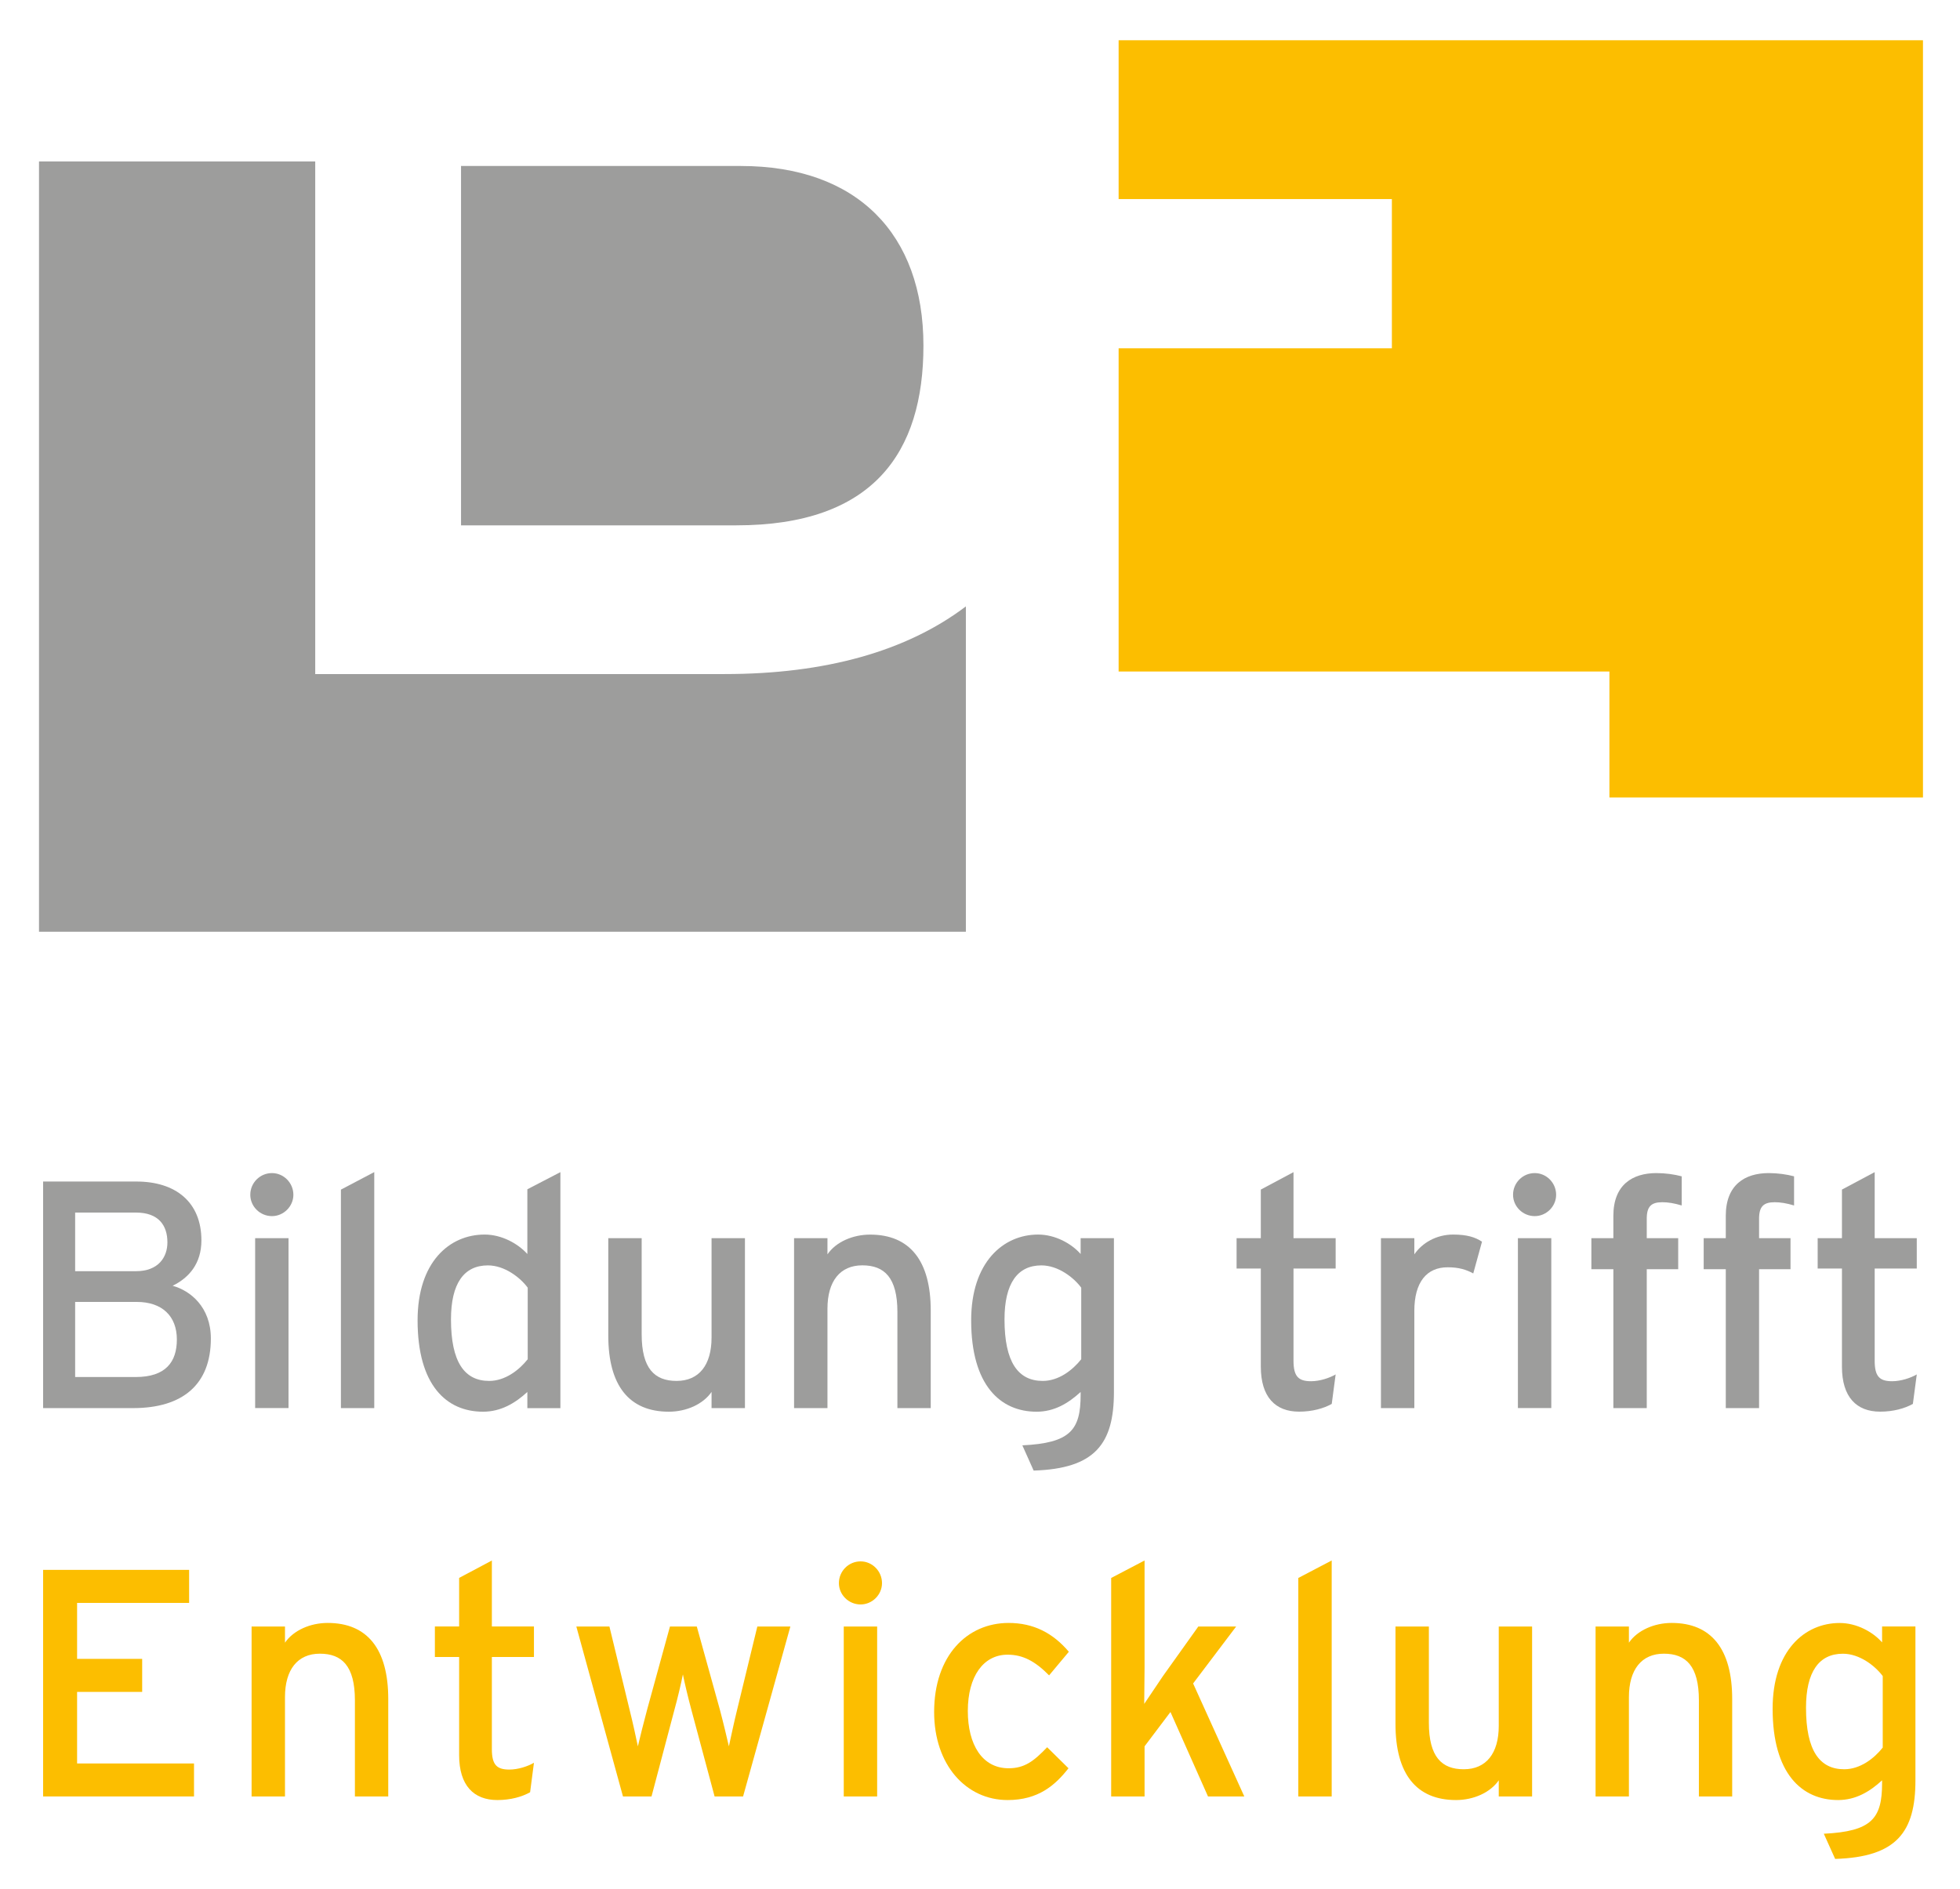 <?xml version="1.0" encoding="utf-8"?>
<!DOCTYPE svg PUBLIC "-//W3C//DTD SVG 1.1//EN" "http://www.w3.org/Graphics/SVG/1.1/DTD/svg11.dtd">
<svg xmlns="http://www.w3.org/2000/svg" xmlns:xlink="http://www.w3.org/1999/xlink" version="1.1" id="Layer_1" x="0px" y="0px" width="83" height="80" viewBox="0 0 618 595.28" enable-background="new 0 0 618 595.28" xml:space="preserve">
<path fill="#9D9D9C" d="M291.165,108.816c0-35.162-20.882-56.659-57.589-56.659h-88.21v113.333h86.823  C275.373,165.491,291.165,142.527,291.165,108.816 M228.486,212.393H99.392V50.738H12.299v242.931h292.246V191.053  C285.884,205.191,260.29,212.393,228.486,212.393"/>
<polygon fill="#FCBE00" points="352.708,12.503 352.708,62.59 438.87,62.59 438.87,109.651 352.708,109.651 352.708,211.589   507.459,211.589 507.459,251.321 606.325,251.321 606.325,12.503 "/>
<path fill="#9D9D9C" d="M41.96,443.896H13.592v-71.457h29.394c12.451,0,20.52,6.526,20.52,18.567c0,7.264-3.861,11.757-9.078,14.31  c5.611,1.528,12.056,6.729,12.056,16.628C66.483,436.459,57.595,443.896,41.96,443.896 M42.891,382.228H23.694v18.486h19.196  c7.044,0,9.897-4.397,9.897-9.094C52.788,386.31,50.03,382.228,42.891,382.228 M43.096,410.406H23.694v23.688h19.102  c9.488,0,12.97-4.79,12.97-11.837C55.766,414.897,51.149,410.406,43.096,410.406"/>
<path fill="#9D9D9C" d="M85.759,383.347c-3.783,0-6.841-3.059-6.841-6.729c0-3.783,3.058-6.841,6.841-6.841  c3.656,0,6.745,3.058,6.745,6.841C92.504,380.288,89.416,383.347,85.759,383.347 M80.447,390.297h10.528v53.584H80.447V390.297z"/>
<polygon fill="#9D9D9C" points="107.492,443.896 107.492,374.993 118.004,369.461 118.004,443.896 "/>
<path fill="#9D9D9C" d="M166.278,443.914v-5.106c-3.861,3.561-8.384,6.224-13.979,6.224c-11.537,0-20.631-8.366-20.631-28.809  c0-18.361,10.009-27.061,21.136-27.061c5.421,0,10.527,2.868,13.474,6.132v-20.41l10.417-5.406v74.437H166.278z M166.39,405.915  c-2.333-3.168-7.25-7.029-12.561-7.029c-7.549,0-11.632,5.706-11.632,17.037c0,13.475,4.272,19.4,12.041,19.4  c4.997,0,9.393-3.356,12.152-6.839V405.915z"/>
<path fill="#9D9D9C" d="M224.356,443.896v-5.104c-2.664,3.891-7.96,6.239-13.475,6.239c-12.453,0-19.086-8.163-19.086-24.001  v-30.733h10.528v30.322c0,10.813,4.083,14.704,11,14.704c7.078,0,11.033-5.011,11.033-13.68v-31.347h10.528v53.6H224.356z"/>
<path fill="#9D9D9C" d="M282.956,443.896v-30.323c0-10.81-4.085-14.703-11.051-14.703c-7.03,0-11.002,4.995-11.002,13.68v31.347  h-10.528v-53.6h10.528v5.105c2.648-3.892,7.96-6.224,13.461-6.224c12.45,0,19.103,8.163,19.103,23.971v30.747H282.956z"/>
<path fill="#9D9D9C" d="M325.916,463.599l-3.561-7.959c15.098-0.726,18.376-4.809,18.376-15.933v-0.899  c-3.893,3.561-8.274,6.224-13.9,6.224c-11.427,0-20.615-8.366-20.615-28.809c0-18.361,10.118-27.061,21.121-27.061  c5.42,0,10.527,2.868,13.395,6.132v-4.997h10.497v48.511C351.228,455.118,345.317,462.998,325.916,463.599 M340.92,405.915  c-2.333-3.168-7.25-7.029-12.563-7.029c-7.548,0-11.63,5.706-11.63,17.037c0,13.475,4.287,19.4,12.057,19.4  c4.994,0,9.378-3.356,12.136-6.839V405.915z"/>
<path fill="#9D9D9C" d="M419.907,442.574c-2.538,1.419-6.13,2.441-10.307,2.441c-7.451,0-12.054-4.587-12.054-14.185v-30.953h-7.643  v-9.581h7.643v-15.319l10.305-5.5v20.819h13.287v9.581h-13.287v29.111c0,5.01,1.638,6.431,5.531,6.431  c2.758,0,5.798-1.009,7.756-2.146L419.907,442.574z"/>
<path fill="#9D9D9C" d="M464.528,401.423c-2.27-1.229-4.602-1.938-8.069-1.938c-6.636,0-10.512,4.697-10.512,13.791v30.621h-10.528  v-53.6h10.528v5.105c2.442-3.576,6.918-6.24,12.23-6.24c4.303,0,6.968,0.818,9.108,2.253L464.528,401.423z"/>
<path fill="#9D9D9C" d="M483.915,383.347c-3.782,0-6.841-3.059-6.841-6.729c0-3.783,3.059-6.841,6.841-6.841  c3.67,0,6.744,3.058,6.744,6.841C490.659,380.288,487.585,383.347,483.915,383.347 M478.604,390.297h10.527v53.584h-10.527V390.297z  "/>
<path fill="#9D9D9C" d="M524.119,378.966c-3.467,0-4.887,1.322-4.887,5.216v6.115h9.914v9.786h-9.914v43.813h-10.528v-43.813h-6.934  v-9.786h6.934v-7.045c0-9.787,6.022-13.476,13.586-13.476c2.775,0,5.722,0.41,7.96,1.025v9.187  C527.807,379.265,525.963,378.966,524.119,378.966"/>
<path fill="#9D9D9C" d="M559.564,378.966c-3.483,0-4.917,1.322-4.917,5.216v6.115h9.912v9.786h-9.912v43.813h-10.498v-43.813h-6.965  v-9.786h6.965v-7.045c0-9.787,6.022-13.476,13.556-13.476c2.773,0,5.736,0.41,7.975,1.025v9.187  C563.235,379.265,561.377,378.966,559.564,378.966"/>
<path fill="#9D9D9C" d="M603.141,442.574c-2.552,1.419-6.129,2.441-10.323,2.441c-7.438,0-12.04-4.587-12.04-14.185v-30.953h-7.657  v-9.581h7.657v-15.319l10.323-5.5v20.819h13.271v9.581h-13.271v29.111c0,5.01,1.608,6.431,5.5,6.431  c2.758,0,5.816-1.009,7.771-2.146L603.141,442.574z"/>
<polygon fill="#FCBE00" points="13.592,566.371 13.592,494.914 59.628,494.914 59.628,505.332 24.308,505.332 24.308,522.984   44.828,522.984 44.828,533.4 24.308,533.4 24.308,555.97 61.173,555.97 61.173,566.371 "/>
<path fill="#FCBE00" d="M111.905,566.371v-30.323c0-10.81-4.082-14.702-11.048-14.702c-7.029,0-11.001,5.026-11.001,13.694v31.331  H79.329v-53.586h10.528v5.093c2.648-3.878,7.959-6.227,13.46-6.227c12.451,0,19.101,8.165,19.101,24.004v30.716H111.905z"/>
<path fill="#FCBE00" d="M167.146,565.048c-2.554,1.435-6.131,2.458-10.323,2.458c-7.455,0-12.057-4.603-12.057-14.184v-30.938  h-7.645v-9.614h7.645v-15.317l10.322-5.501v20.818h13.27v9.614h-13.27v29.095c0,4.994,1.624,6.414,5.517,6.414  c2.758,0,5.816-1.01,7.753-2.145L167.146,565.048z"/>
<path fill="#FCBE00" d="M234.299,566.371h-8.982l-7.249-27.045c-1.104-4.098-2.239-8.872-2.744-11.44  c-0.503,2.568-1.64,7.454-2.773,11.536l-7.122,26.949h-9.001l-14.703-53.586h10.432l6.305,26.037  c1.024,4.066,2.144,9.19,2.664,11.741c0.614-2.663,1.842-7.563,2.962-11.741l7.154-26.037h8.465l7.249,26.115  c1.119,4.208,2.254,9,2.867,11.663c0.601-2.663,1.625-7.675,2.647-11.741l6.321-26.037h10.418L234.299,566.371z"/>
<path fill="#FCBE00" d="M271.354,505.82c-3.783,0-6.841-3.059-6.841-6.729c0-3.782,3.058-6.856,6.841-6.856  c3.671,0,6.747,3.074,6.747,6.856C278.101,502.762,275.025,505.82,271.354,505.82 M266.042,512.785h10.528v53.586h-10.528V512.785z"/>
<path fill="#FCBE00" d="M330.786,528.185c-4.411-4.478-8.274-6.524-13.082-6.524c-7.642,0-12.545,6.84-12.545,17.762  c0,10.528,4.493,18.061,12.861,18.061c4.996,0,7.959-2.221,12.152-6.634l6.729,6.634c-4.178,5.328-9.488,10.023-19.198,10.023  c-13.063,0-23.166-11.046-23.166-27.768c0-17.779,10.402-28.087,23.482-28.087c7.85,0,13.98,3.168,18.991,9.094L330.786,528.185z"/>
<path fill="#FCBE00" d="M380.888,566.371l-11.835-26.633l-8.165,10.825v15.808H350.36v-68.904l10.528-5.515v33.789  c0,3.263-0.109,8.794-0.109,11.441c1.42-2.143,4.191-6.225,5.909-8.776l11.144-15.621h11.931l-13.568,17.953l16.139,35.633H380.888z  "/>
<polygon fill="#FCBE00" points="409.364,566.371 409.364,497.467 419.891,491.952 419.891,566.371 "/>
<path fill="#FCBE00" d="M472.567,566.371v-5.089c-2.665,3.877-7.96,6.224-13.476,6.224c-12.451,0-19.087-8.163-19.087-23.985  v-30.735h10.527v30.323c0,10.83,4.081,14.689,11.003,14.689c7.06,0,11.032-5.011,11.032-13.681v-31.332h10.511v53.586H472.567z"/>
<path fill="#FCBE00" d="M535.672,566.371v-30.323c0-10.81-4.084-14.702-11.049-14.702c-7.029,0-11.016,5.026-11.016,13.694v31.331  h-10.514v-53.586h10.514v5.093c2.647-3.878,7.974-6.227,13.475-6.227c12.449,0,19.086,8.165,19.086,24.004v30.716H535.672z"/>
<path fill="#FCBE00" d="M578.635,586.073l-3.578-7.943c15.098-0.727,18.376-4.808,18.376-15.934v-0.914  c-3.876,3.563-8.289,6.224-13.883,6.224c-11.444,0-20.631-8.369-20.631-28.794c0-18.361,10.116-27.045,21.135-27.045  c5.421,0,10.511,2.854,13.379,6.115v-5.012h10.514v48.512C603.946,577.609,598.02,585.488,578.635,586.073 M593.638,528.406  c-2.362-3.168-7.25-7.048-12.562-7.048c-7.549,0-11.63,5.723-11.63,17.039c0,13.49,4.27,19.4,12.041,19.4  c4.996,0,9.394-3.355,12.15-6.839V528.406z"/>
</svg>
